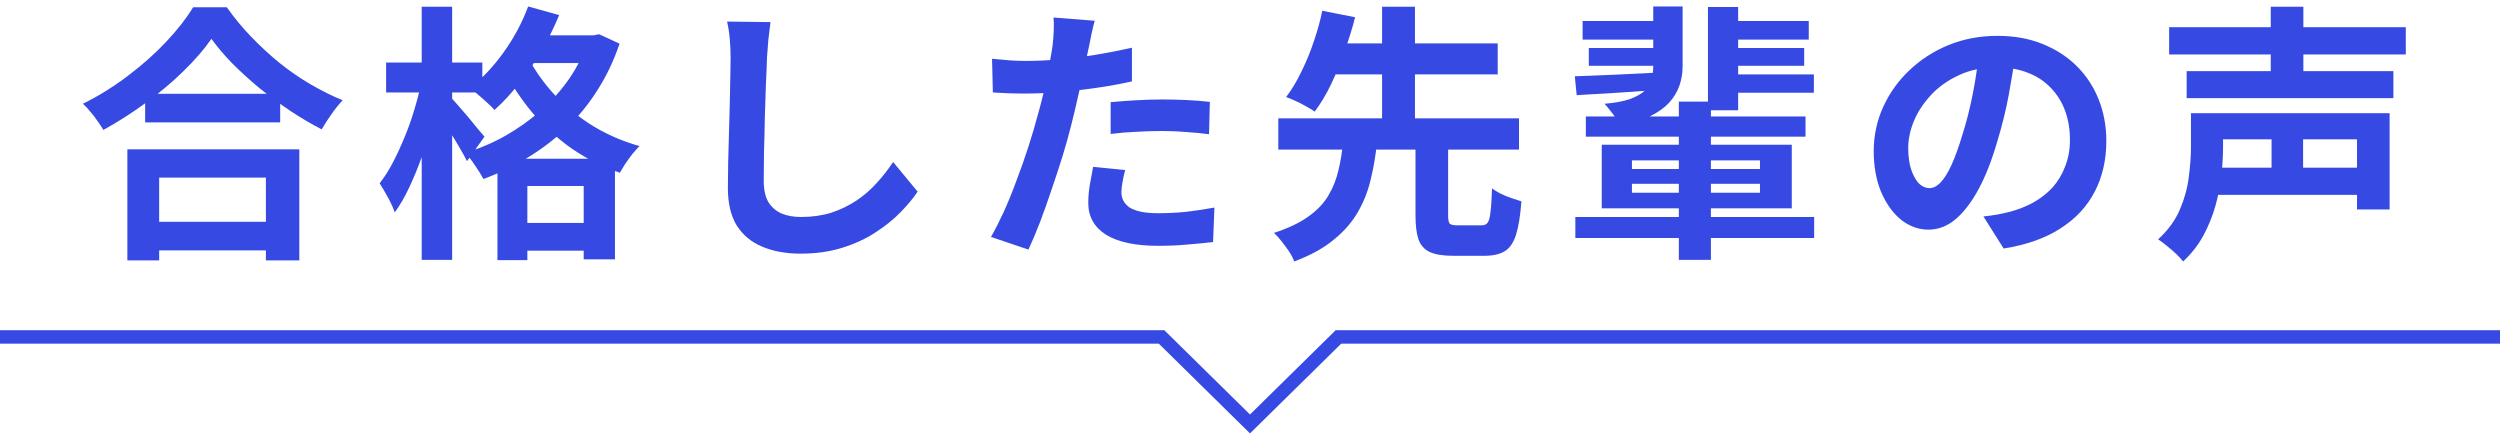 <svg width="371" height="65" viewBox="0 0 371 65" fill="none" xmlns="http://www.w3.org/2000/svg">
<path d="M321.9 4.04H357.02V8.08H321.9V4.04ZM324.5 10.56H355.18V14.56H324.5V10.56ZM328.18 24.88H351.3V28.92H328.18V24.88ZM328.26 16.8H354.62V31.08H349.78V20.68H328.26V16.8ZM325.14 16.8H329.9V21.8C329.9 23.08 329.82 24.467 329.66 25.96C329.5 27.453 329.206 28.973 328.78 30.52C328.353 32.04 327.753 33.52 326.98 34.96C326.206 36.373 325.206 37.653 323.98 38.8C323.74 38.48 323.393 38.107 322.94 37.68C322.486 37.253 322.006 36.84 321.5 36.44C321.02 36.04 320.606 35.733 320.26 35.52C321.726 34.187 322.806 32.707 323.5 31.08C324.193 29.453 324.633 27.84 324.82 26.24C325.033 24.613 325.14 23.12 325.14 21.76V16.8ZM336.98 1H341.82V12.68H336.98V1ZM337.1 18.12H341.78V27.4H337.1V18.12Z" fill="#364AE3"/>
<path d="M299.14 7.6C298.873 9.627 298.526 11.787 298.1 14.08C297.673 16.373 297.1 18.693 296.38 21.04C295.606 23.733 294.7 26.053 293.66 28C292.62 29.947 291.473 31.453 290.22 32.52C288.993 33.56 287.646 34.08 286.18 34.08C284.713 34.08 283.353 33.587 282.1 32.6C280.873 31.587 279.886 30.2 279.14 28.44C278.42 26.68 278.06 24.68 278.06 22.44C278.06 20.12 278.526 17.933 279.46 15.88C280.393 13.827 281.686 12.013 283.34 10.44C285.02 8.84 286.966 7.587 289.18 6.68C291.42 5.773 293.833 5.32 296.42 5.32C298.9 5.32 301.126 5.72 303.1 6.52C305.1 7.32 306.806 8.427 308.22 9.84C309.633 11.253 310.713 12.907 311.46 14.8C312.206 16.693 312.58 18.733 312.58 20.92C312.58 23.72 312.006 26.227 310.86 28.44C309.713 30.653 308.006 32.48 305.74 33.92C303.5 35.36 300.7 36.347 297.34 36.88L294.34 32.12C295.113 32.04 295.793 31.947 296.38 31.84C296.966 31.733 297.526 31.613 298.06 31.48C299.34 31.16 300.526 30.707 301.62 30.12C302.74 29.507 303.713 28.76 304.54 27.88C305.366 26.973 306.006 25.92 306.46 24.72C306.94 23.52 307.18 22.2 307.18 20.76C307.18 19.187 306.94 17.747 306.46 16.44C305.98 15.133 305.273 14 304.34 13.04C303.406 12.053 302.273 11.307 300.94 10.8C299.606 10.267 298.073 10 296.34 10C294.206 10 292.326 10.387 290.7 11.16C289.073 11.907 287.7 12.88 286.58 14.08C285.46 15.28 284.606 16.573 284.02 17.96C283.46 19.347 283.18 20.667 283.18 21.92C283.18 23.253 283.34 24.373 283.66 25.28C283.98 26.16 284.366 26.827 284.82 27.28C285.3 27.707 285.806 27.92 286.34 27.92C286.9 27.92 287.446 27.64 287.98 27.08C288.54 26.493 289.086 25.613 289.62 24.44C290.153 23.267 290.686 21.787 291.22 20C291.833 18.08 292.353 16.027 292.78 13.84C293.206 11.653 293.513 9.52 293.7 7.44L299.14 7.6Z" fill="#364AE3"/>
<path d="M235.34 17.28H267.94V20.28H235.34V17.28ZM255.82 3.12H268.42V5.88H255.82V3.12ZM255.94 7.12H267.74V9.76H255.94V7.12ZM234.86 3.12H247.46V5.88H234.86V3.12ZM235.78 7.12H247.46V9.76H235.78V7.12ZM255.94 11.04H269.18V13.76H255.94V11.04ZM233.78 32.2H269.22V35.32H233.78V32.2ZM253.46 1.04H257.94V16.36H253.46V1.04ZM249.14 15.08H253.9V38.56H249.14V15.08ZM233.7 11.32C235.434 11.24 237.46 11.16 239.78 11.08C242.127 10.973 244.54 10.853 247.02 10.72L246.98 13.28C244.66 13.44 242.367 13.6 240.1 13.76C237.834 13.893 235.794 14.013 233.98 14.12L233.7 11.32ZM242.18 27.28V28.6H261.18V27.28H242.18ZM242.18 23.8V25.08H261.18V23.8H242.18ZM237.7 21.48H265.9V30.92H237.7V21.48ZM245.34 0.96H249.7V9.84C249.7 10.853 249.54 11.813 249.22 12.72C248.9 13.627 248.394 14.467 247.7 15.24C247.007 15.987 246.074 16.653 244.9 17.24C243.727 17.827 242.287 18.32 240.58 18.72C240.447 18.427 240.22 18.08 239.9 17.68C239.607 17.253 239.3 16.84 238.98 16.44C238.66 16.013 238.367 15.667 238.1 15.4C239.7 15.267 240.98 15.027 241.94 14.68C242.927 14.307 243.66 13.88 244.14 13.4C244.62 12.92 244.94 12.373 245.1 11.76C245.26 11.12 245.34 10.467 245.34 9.8V0.96Z" fill="#364AE3"/>
<path d="M210.06 21.12H214.9V31.92C214.9 32.587 214.98 33.013 215.14 33.2C215.326 33.36 215.726 33.44 216.34 33.44C216.5 33.44 216.726 33.44 217.02 33.44C217.34 33.44 217.686 33.44 218.06 33.44C218.433 33.44 218.78 33.44 219.1 33.44C219.42 33.44 219.673 33.44 219.86 33.44C220.26 33.44 220.553 33.32 220.74 33.08C220.953 32.813 221.1 32.293 221.18 31.52C221.286 30.72 221.366 29.533 221.42 27.96C221.74 28.2 222.153 28.453 222.66 28.72C223.193 28.987 223.74 29.213 224.3 29.4C224.886 29.587 225.38 29.747 225.78 29.88C225.62 31.987 225.353 33.64 224.98 34.84C224.606 36.013 224.046 36.827 223.3 37.28C222.553 37.733 221.553 37.96 220.3 37.96C220.06 37.96 219.726 37.96 219.3 37.96C218.873 37.96 218.42 37.96 217.94 37.96C217.46 37.96 217.006 37.96 216.58 37.96C216.18 37.96 215.873 37.96 215.66 37.96C214.14 37.96 212.98 37.773 212.18 37.4C211.38 37.027 210.82 36.4 210.5 35.52C210.206 34.64 210.06 33.453 210.06 31.96V21.12ZM189.7 17.56H225.42V22.2H189.7V17.56ZM196.3 6.44H222.26V11.04H196.3V6.44ZM199.3 21.16H204.34C204.153 23.053 203.846 24.867 203.42 26.6C203.02 28.333 202.38 29.96 201.5 31.48C200.646 32.973 199.46 34.333 197.94 35.56C196.446 36.813 194.486 37.893 192.06 38.8C191.9 38.347 191.646 37.853 191.3 37.32C190.953 36.813 190.58 36.307 190.18 35.8C189.806 35.32 189.433 34.907 189.06 34.56C191.193 33.867 192.9 33.053 194.18 32.12C195.486 31.187 196.473 30.147 197.14 29C197.833 27.827 198.326 26.587 198.62 25.28C198.94 23.973 199.166 22.6 199.3 21.16ZM196.22 1.6L201.1 2.56C200.7 4.133 200.193 5.773 199.58 7.48C198.993 9.187 198.326 10.827 197.58 12.4C196.833 13.973 196.006 15.36 195.1 16.56C194.726 16.293 194.286 16.027 193.78 15.76C193.273 15.467 192.753 15.2 192.22 14.96C191.686 14.72 191.233 14.533 190.86 14.4C191.713 13.28 192.486 11.987 193.18 10.52C193.9 9.053 194.513 7.547 195.02 6C195.553 4.427 195.953 2.96 196.22 1.6ZM205.1 1H209.98V18.96H205.1V1Z" fill="#364AE3"/>
<path d="M162.46 3.08C162.3 3.613 162.14 4.267 161.98 5.04C161.82 5.813 161.7 6.413 161.62 6.84C161.433 7.747 161.193 8.853 160.9 10.16C160.633 11.467 160.326 12.853 159.98 14.32C159.66 15.787 159.326 17.187 158.98 18.52C158.633 19.933 158.206 21.467 157.7 23.12C157.193 24.747 156.646 26.413 156.06 28.12C155.5 29.8 154.926 31.413 154.34 32.96C153.753 34.48 153.18 35.84 152.62 37.04L147.06 35.16C147.646 34.147 148.273 32.92 148.94 31.48C149.606 30.013 150.246 28.44 150.86 26.76C151.5 25.08 152.086 23.413 152.62 21.76C153.153 20.107 153.606 18.573 153.98 17.16C154.246 16.227 154.5 15.267 154.74 14.28C154.98 13.293 155.193 12.333 155.38 11.4C155.566 10.467 155.726 9.6 155.86 8.8C156.02 7.973 156.14 7.253 156.22 6.64C156.3 5.893 156.353 5.147 156.38 4.4C156.406 3.653 156.393 3.053 156.34 2.6L162.46 3.08ZM152.26 9.04C153.886 9.04 155.58 8.96 157.34 8.8C159.1 8.64 160.873 8.413 162.66 8.12C164.446 7.827 166.22 7.48 167.98 7.08V12.08C166.326 12.453 164.566 12.773 162.7 13.04C160.833 13.307 158.993 13.52 157.18 13.68C155.366 13.813 153.7 13.88 152.18 13.88C151.22 13.88 150.353 13.867 149.58 13.84C148.806 13.787 148.06 13.747 147.34 13.72L147.22 8.72C148.26 8.827 149.153 8.907 149.9 8.96C150.646 9.013 151.433 9.04 152.26 9.04ZM164.82 15.16C165.94 15.053 167.18 14.96 168.54 14.88C169.9 14.8 171.22 14.76 172.5 14.76C173.646 14.76 174.806 14.787 175.98 14.84C177.18 14.893 178.366 14.987 179.54 15.12L179.42 19.92C178.433 19.787 177.34 19.68 176.14 19.6C174.966 19.493 173.766 19.44 172.54 19.44C171.18 19.44 169.86 19.48 168.58 19.56C167.326 19.613 166.073 19.72 164.82 19.88V15.16ZM166.98 25.24C166.82 25.8 166.686 26.387 166.58 27C166.473 27.587 166.42 28.107 166.42 28.56C166.42 28.987 166.513 29.387 166.7 29.76C166.886 30.133 167.18 30.467 167.58 30.76C167.98 31.027 168.526 31.24 169.22 31.4C169.94 31.56 170.833 31.64 171.9 31.64C173.26 31.64 174.62 31.573 175.98 31.44C177.366 31.28 178.78 31.067 180.22 30.8L180.02 35.92C178.9 36.053 177.66 36.173 176.3 36.28C174.94 36.413 173.46 36.48 171.86 36.48C168.5 36.48 165.926 35.933 164.14 34.84C162.38 33.72 161.5 32.147 161.5 30.12C161.5 29.213 161.58 28.293 161.74 27.36C161.9 26.427 162.06 25.56 162.22 24.76L166.98 25.24Z" fill="#364AE3"/>
<path d="M114.339 3.28C114.233 4.107 114.126 5 114.019 5.96C113.939 6.92 113.873 7.8 113.819 8.6C113.793 9.693 113.739 11.027 113.659 12.6C113.606 14.147 113.553 15.773 113.499 17.48C113.473 19.187 113.433 20.867 113.379 22.52C113.353 24.173 113.339 25.613 113.339 26.84C113.339 28.173 113.579 29.24 114.059 30.04C114.566 30.813 115.233 31.373 116.059 31.72C116.886 32.04 117.819 32.2 118.859 32.2C120.513 32.2 122.019 31.987 123.379 31.56C124.739 31.107 125.979 30.507 127.099 29.76C128.219 29.013 129.219 28.147 130.099 27.16C131.006 26.173 131.819 25.133 132.539 24.04L136.179 28.44C135.539 29.4 134.699 30.413 133.659 31.48C132.619 32.547 131.379 33.547 129.939 34.48C128.526 35.413 126.886 36.173 125.019 36.76C123.153 37.347 121.086 37.64 118.819 37.64C116.633 37.64 114.726 37.293 113.099 36.6C111.499 35.933 110.246 34.893 109.339 33.48C108.459 32.04 108.019 30.187 108.019 27.92C108.019 26.827 108.033 25.587 108.059 24.2C108.086 22.787 108.126 21.32 108.179 19.8C108.233 18.28 108.273 16.8 108.299 15.36C108.326 13.893 108.353 12.573 108.379 11.4C108.406 10.227 108.419 9.293 108.419 8.6C108.419 7.64 108.379 6.707 108.299 5.8C108.219 4.867 108.086 4 107.899 3.2L114.339 3.28Z" fill="#364AE3"/>
<path d="M77.94 5.24H88.5V9.36H77.94V5.24ZM73.82 23.56H91.26V38.48H86.62V27.6H78.26V38.6H73.82V23.56ZM75.58 33.08H89.18V37.2H75.58V33.08ZM78.38 0.96L82.98 2.24C82.233 4.053 81.353 5.827 80.34 7.56C79.326 9.293 78.22 10.907 77.02 12.4C75.847 13.893 74.633 15.2 73.38 16.32C73.14 16.027 72.793 15.68 72.34 15.28C71.886 14.853 71.42 14.44 70.94 14.04C70.487 13.64 70.073 13.32 69.7 13.08C71.54 11.667 73.22 9.893 74.74 7.76C76.287 5.6 77.5 3.333 78.38 0.96ZM87.26 5.24H88.1L88.9 5.08L91.94 6.48C91.087 9.013 89.98 11.333 88.62 13.44C87.287 15.547 85.74 17.427 83.98 19.08C82.22 20.733 80.3 22.187 78.22 23.44C76.166 24.693 74.007 25.733 71.74 26.56C71.447 26 71.033 25.333 70.5 24.56C69.993 23.787 69.5 23.16 69.02 22.68C71.1 22.067 73.087 21.227 74.98 20.16C76.9 19.067 78.66 17.813 80.26 16.4C81.886 14.96 83.3 13.373 84.5 11.64C85.7 9.88 86.62 8.013 87.26 6.04V5.24ZM78.14 8.04C78.966 9.8 80.153 11.587 81.7 13.4C83.246 15.187 85.126 16.813 87.34 18.28C89.58 19.747 92.1 20.88 94.9 21.68C94.606 21.973 94.26 22.36 93.86 22.84C93.487 23.32 93.126 23.813 92.78 24.32C92.46 24.827 92.193 25.267 91.98 25.64C89.1 24.627 86.513 23.28 84.22 21.6C81.953 19.893 80.007 18.013 78.38 15.96C76.78 13.907 75.5 11.88 74.54 9.88L78.14 8.04ZM57.3 9.28H71.58V13.72H57.3V9.28ZM62.58 1H67.1V38.56H62.58V1ZM62.5 12.36L65.26 13.28C64.94 14.88 64.553 16.547 64.1 18.28C63.673 19.987 63.166 21.667 62.58 23.32C61.993 24.947 61.367 26.467 60.7 27.88C60.033 29.293 59.327 30.507 58.58 31.52C58.367 30.88 58.033 30.147 57.58 29.32C57.127 28.493 56.713 27.787 56.34 27.2C57.033 26.32 57.687 25.293 58.3 24.12C58.913 22.947 59.486 21.707 60.02 20.4C60.58 19.067 61.06 17.72 61.46 16.36C61.886 14.973 62.233 13.64 62.5 12.36ZM66.94 14.52C67.18 14.733 67.526 15.107 67.98 15.64C68.46 16.173 68.966 16.76 69.5 17.4C70.033 18.04 70.513 18.627 70.94 19.16C71.393 19.693 71.713 20.067 71.9 20.28L69.3 23.92C69.06 23.413 68.74 22.827 68.34 22.16C67.966 21.493 67.553 20.8 67.1 20.08C66.673 19.36 66.246 18.68 65.82 18.04C65.42 17.4 65.073 16.88 64.78 16.48L66.94 14.52Z" fill="#364AE3"/>
<path d="M21.54 13.92H41.58V18.16H21.54V13.92ZM21.02 32.92H41.7V37.16H21.02V32.92ZM18.9 22.16H44.42V38.64H39.46V26.36H23.62V38.64H18.9V22.16ZM31.38 5.76C30.287 7.333 28.9 8.933 27.22 10.56C25.567 12.187 23.713 13.747 21.66 15.24C19.633 16.733 17.526 18.08 15.34 19.28C15.127 18.907 14.847 18.48 14.5 18C14.18 17.52 13.82 17.053 13.42 16.6C13.046 16.12 12.673 15.72 12.3 15.4C14.62 14.253 16.833 12.88 18.94 11.28C21.073 9.68 22.98 7.987 24.66 6.2C26.34 4.413 27.673 2.707 28.66 1.08H33.66C34.727 2.6 35.926 4.053 37.26 5.44C38.593 6.827 39.993 8.12 41.46 9.32C42.953 10.52 44.5 11.587 46.1 12.52C47.7 13.453 49.286 14.24 50.86 14.88C50.273 15.493 49.713 16.187 49.18 16.96C48.647 17.707 48.166 18.453 47.74 19.2C46.193 18.4 44.633 17.48 43.06 16.44C41.486 15.373 39.967 14.253 38.5 13.08C37.06 11.88 35.727 10.667 34.5 9.44C33.273 8.187 32.233 6.96 31.38 5.76Z" fill="#364AE3"/>
<path d="M172.784 49L185.499 61.512L198.216 49H371V51H199.034L185.5 64.317L171.966 51H0V49H172.784Z" fill="#364AE3"/>
</svg>
